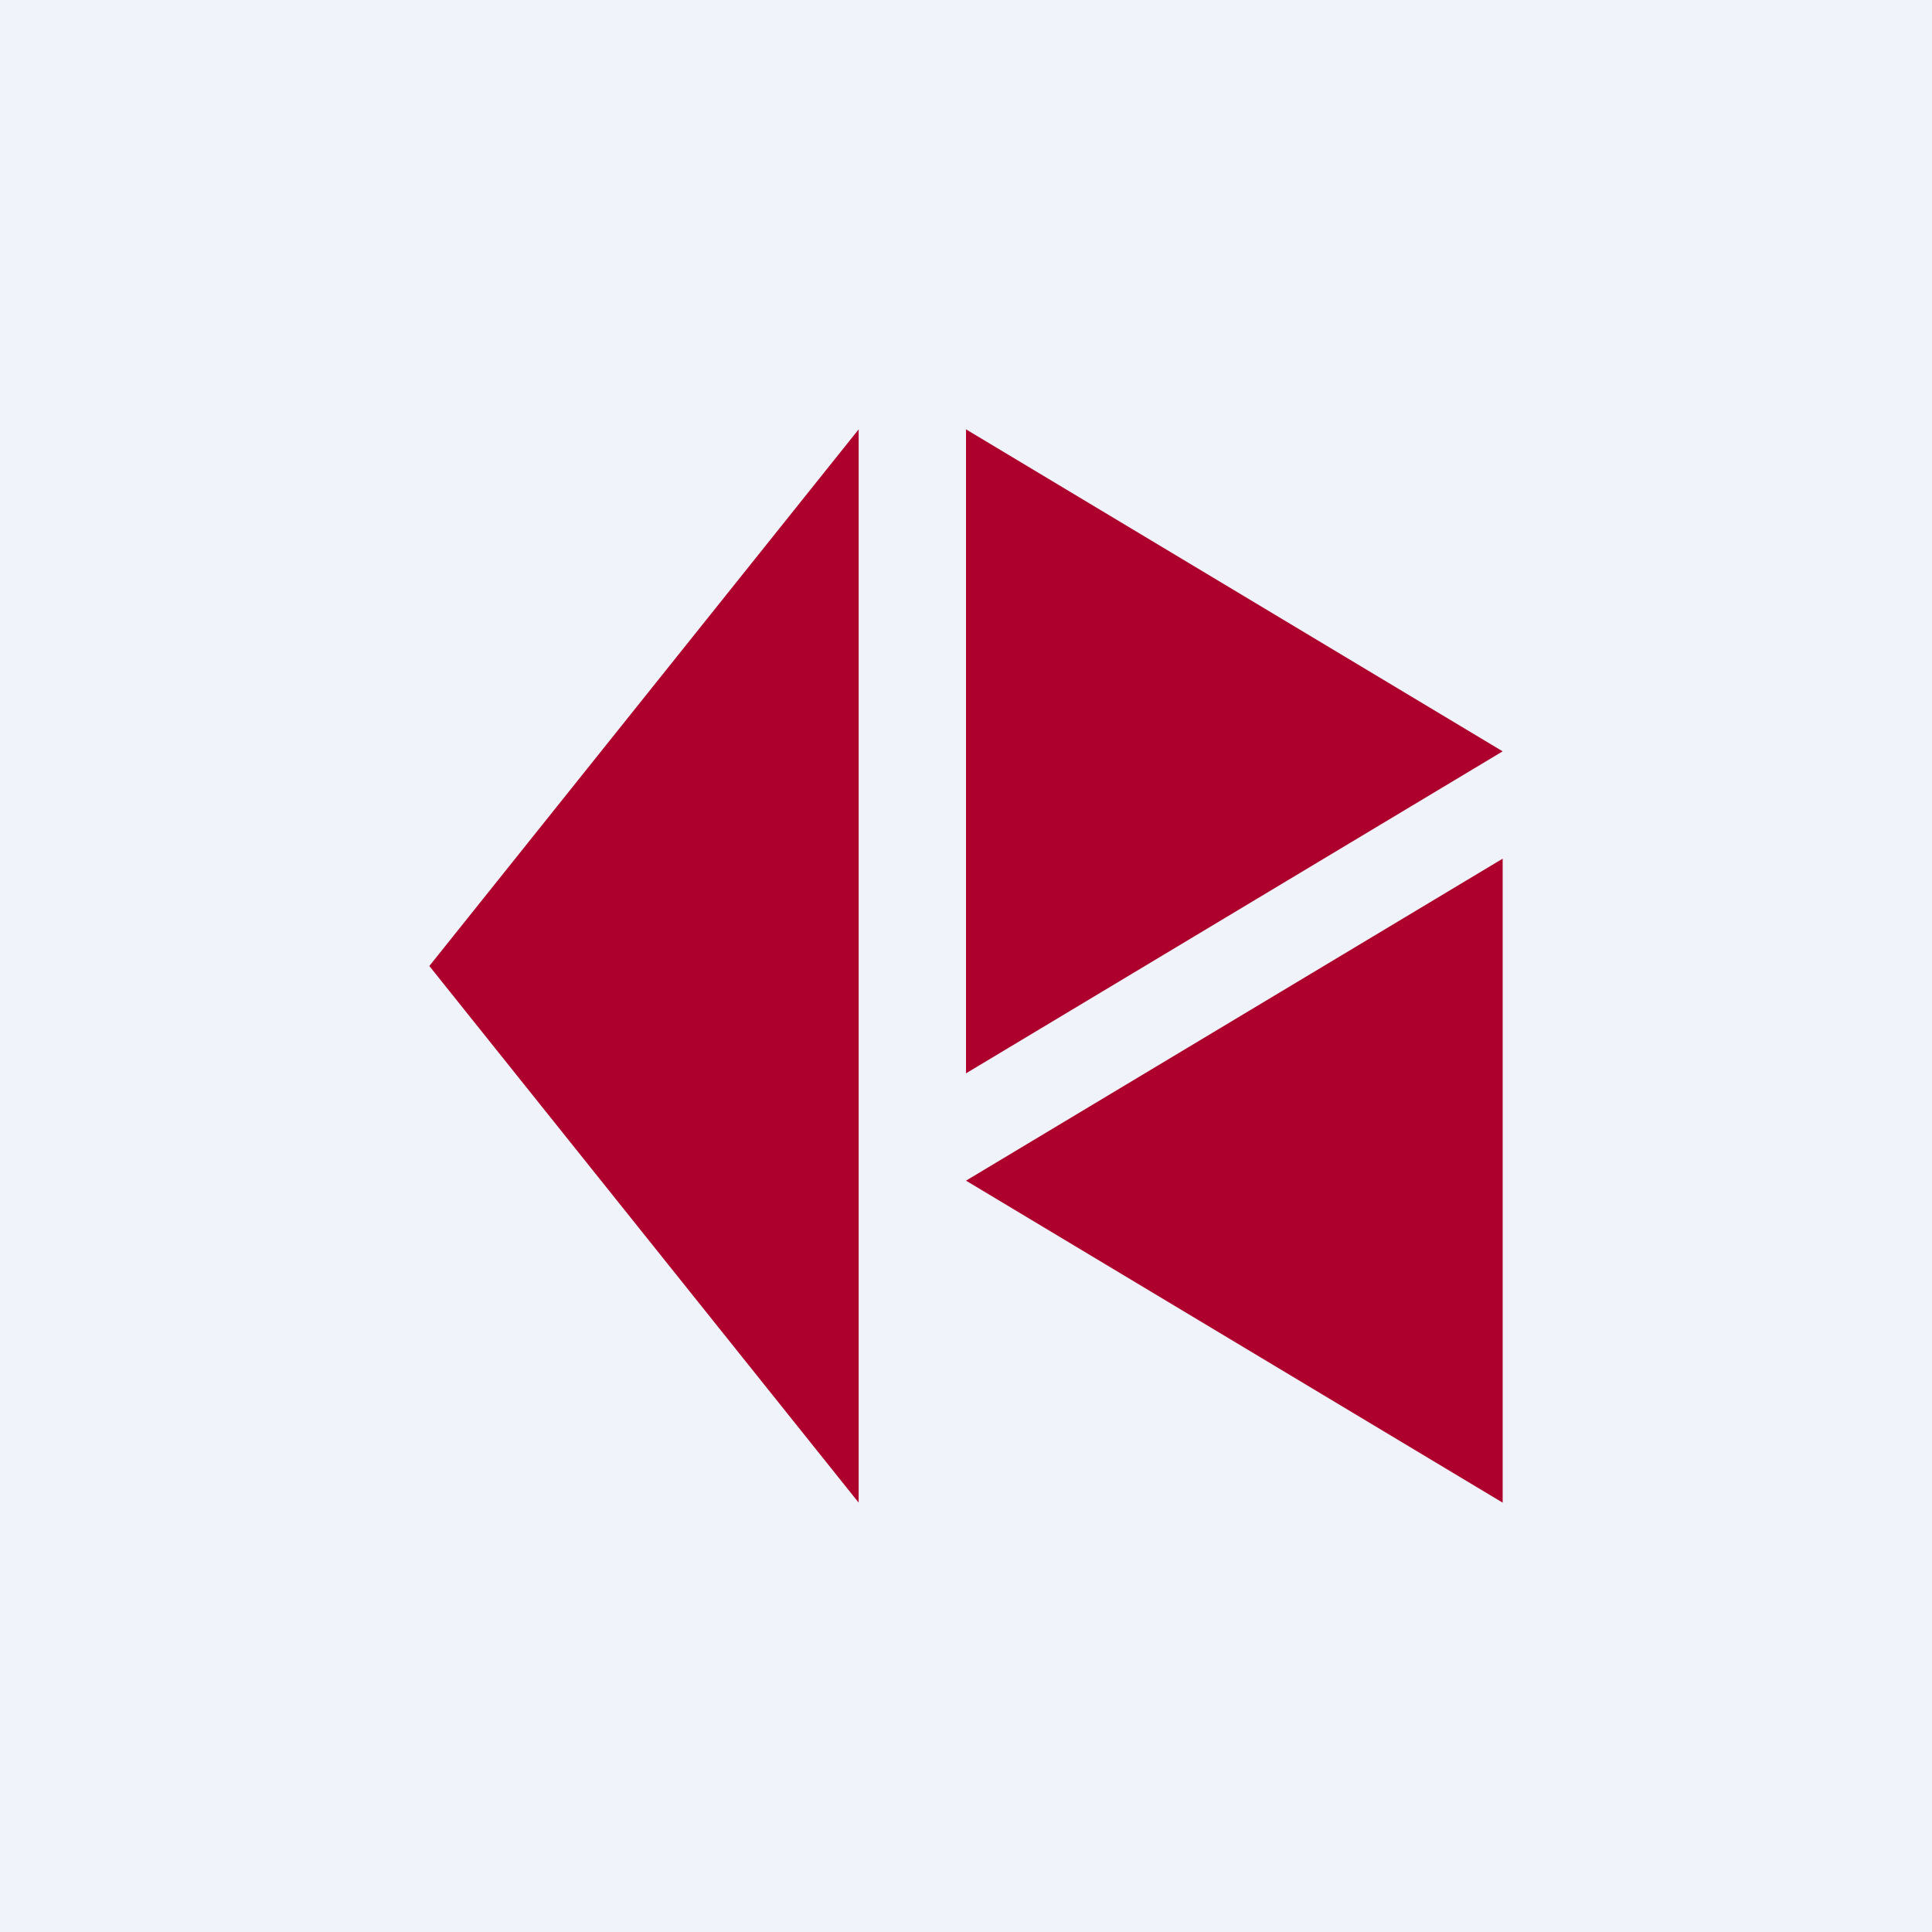 <!-- by TradingView --><svg width="18" height="18" viewBox="0 0 18 18" xmlns="http://www.w3.org/2000/svg"><path fill="#F0F3FA" d="M0 0h18v18H0z"/><path d="m14 7-5 3V4l5 3ZM9 11l5 3V8l-5 3ZM4 9l4 5V4L4 9Z" fill="#AD002D"/></svg>